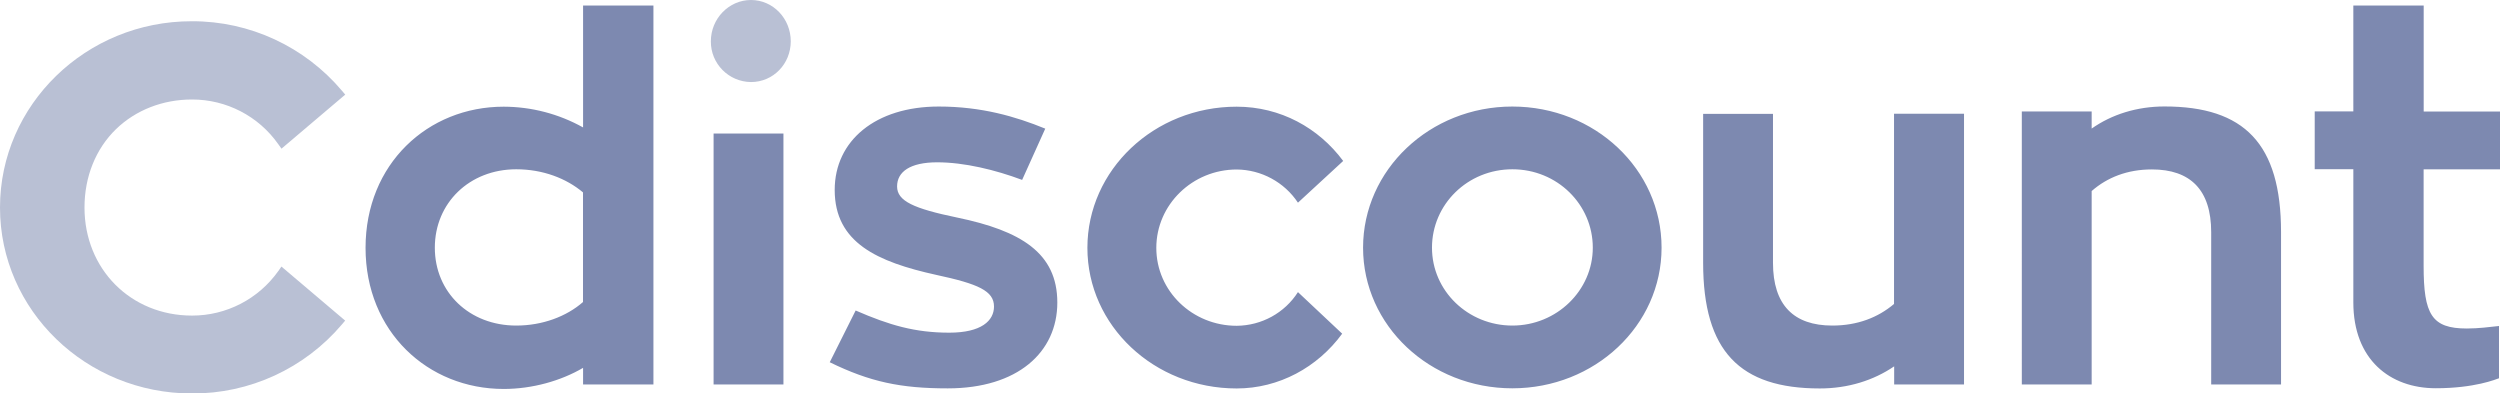 <?xml version="1.0" encoding="UTF-8"?>
<svg xmlns="http://www.w3.org/2000/svg" id="Calque_2" data-name="Calque 2" width="348.24" height="54.8" viewBox="0 0 348.24 54.8">
  <g id="Calque_1-2" data-name="Calque 1">
    <g>
      <path d="M38.77,37.75c-2.76,3.9-7.25,6.22-12.02,6.21-8.53,0-14.98-6.47-14.98-15.05,0-4.29,1.56-8.17,4.39-10.92,2.75-2.66,6.51-4.13,10.58-4.13,4.78-.01,9.27,2.31,12.02,6.22l.45.63,8.88-7.53-.45-.53c-5.2-6.16-12.86-9.72-20.92-9.69C11.99,2.94,0,14.59,0,28.91s11.99,25.9,26.73,25.9c8.05.04,15.7-3.49,20.9-9.62l.45-.53-8.88-7.53-.43.63Z" fill="#b9c0d4"></path>
      <path d="M91.02.77v52.78h-9.8v-2.31c-3.08,1.81-7.07,2.94-11.06,2.94-10.57,0-19.24-7.98-19.24-19.66s8.67-19.66,19.24-19.66c3.88.01,7.67,1,11.06,2.89V.77h9.8ZM81.21,42.07v-15.27c-2.31-1.95-5.59-3.22-9.3-3.22-6.51,0-11.34,4.69-11.34,10.92s4.82,10.85,11.34,10.85c3.64,0,7-1.26,9.3-3.28ZM99.4,18.6h9.73v34.95h-9.73V18.6ZM119.21,43.26c4.69,2.04,8.26,3.08,13.02,3.08,4.48,0,6.23-1.67,6.23-3.64,0-2.18-2.18-3.15-8.05-4.41-8.2-1.81-14.14-4.48-14.14-11.83,0-6.86,5.68-11.62,14.49-11.62,5.95,0,10.71,1.39,14.84,3.08l-3.22,7.14c-3.71-1.39-8.05-2.45-11.83-2.45s-5.59,1.32-5.59,3.36,2.31,3.08,8.39,4.34c8.81,1.83,13.93,4.89,13.93,11.83s-5.54,11.96-15.26,11.96c-6.58,0-10.85-.91-16.44-3.64l3.61-7.21ZM186.96,46.48c-3.43,4.69-8.81,7.63-14.7,7.63-11.48,0-20.79-8.74-20.79-19.59s9.3-19.66,20.79-19.66c6.09,0,11.41,2.94,14.84,7.56l-6.3,5.81c-1.9-2.86-5.1-4.59-8.53-4.62-6.16,0-11.2,4.89-11.2,10.92s5.03,10.85,11.2,10.85c3.46-.03,6.67-1.78,8.53-4.69l6.16,5.79ZM231.45,34.5c0,10.85-9.3,19.59-20.79,19.59s-20.79-8.74-20.79-19.59,9.3-19.66,20.79-19.66,20.79,8.74,20.79,19.66ZM221.87,34.5c0-6.02-4.96-10.92-11.2-10.92s-11.2,4.89-11.2,10.92,5.03,10.85,11.2,10.85,11.2-4.89,11.2-10.85h0ZM273.58,15.86v37.69h-9.73v-2.52c-2.89,1.97-6.44,3.08-10.36,3.08-11.13,0-16.25-5.17-16.25-17.5V15.86h9.73v20.75c0,5.88,2.89,8.74,8.26,8.74,3.5,0,6.37-1.12,8.6-3.01V15.84h9.75ZM317.74,32.34v21.21h-9.73v-21.21c0-5.88-2.89-8.74-8.26-8.74-3.43,0-6.23,1.12-8.39,3.01v26.94h-9.73V15.53h9.73v2.38c2.8-1.97,6.3-3.08,10.15-3.08,11.11,0,16.23,5.19,16.23,17.5ZM337.6,23.58v13.44c0,6.79,1.12,8.74,6.02,8.74,1.67,0,3.15-.21,4.48-.35v7.28c-.42.14-3.36,1.39-8.81,1.39-6.37,0-11.48-3.99-11.48-11.96v-18.55h-5.38v-8.05h5.38V.77h9.8v14.77h10.63v8.05h-10.64Z" fill="#7d89b0"></path>
      <path d="M99.02,5.75c0-3.15,2.51-5.75,5.59-5.75s5.54,2.59,5.54,5.75-2.45,5.68-5.54,5.68c-3.11-.03-5.62-2.57-5.59-5.68Z" fill="#b9c0d4"></path>
    </g>
  </g>
</svg>
